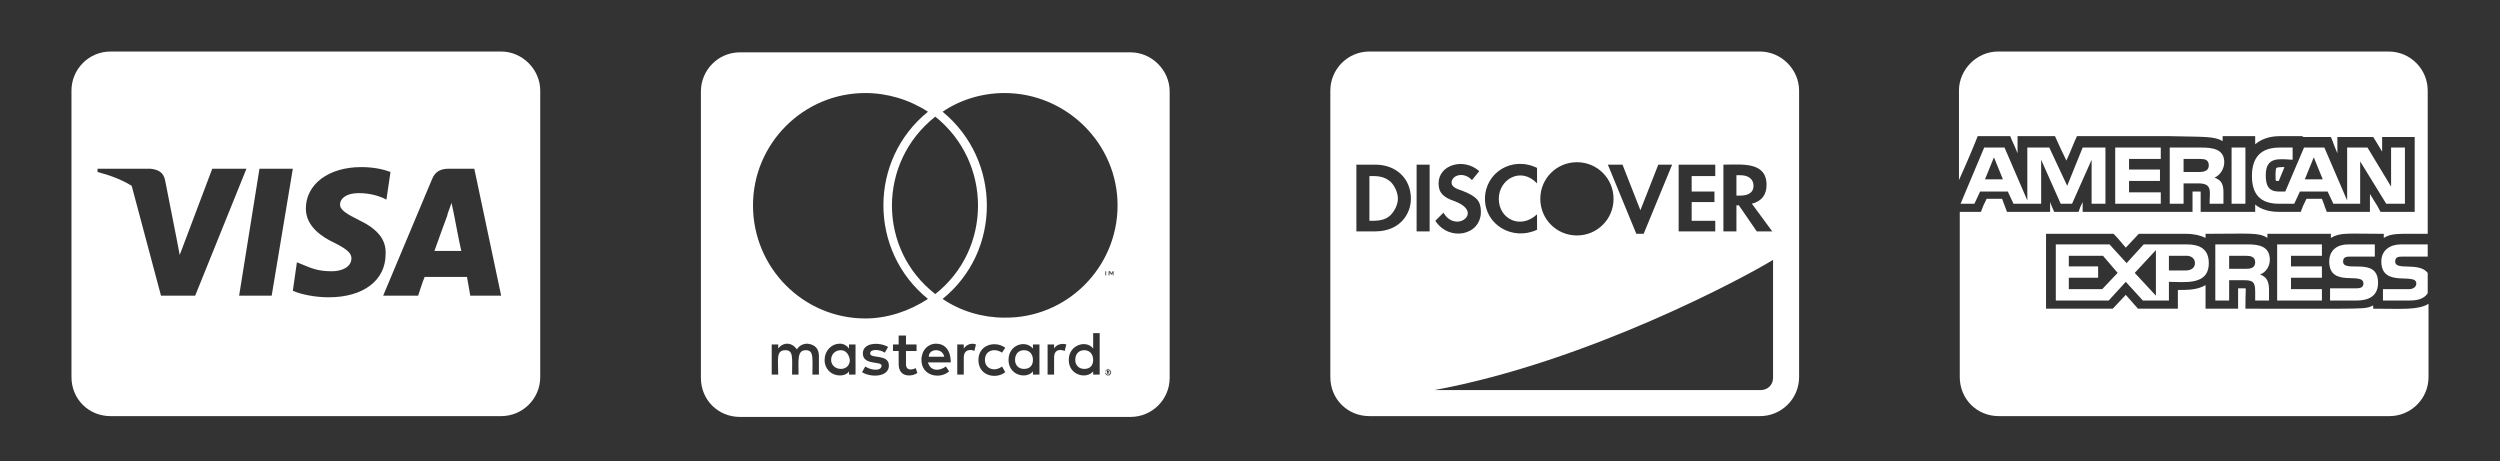 <svg width="282" height="52" viewBox="0 0 282 52" fill="none" xmlns="http://www.w3.org/2000/svg">
    <rect x="0" y="0" width="282" height="52" fill="#333333" stroke="none"/>
    <path d="M51.207 24.172C51.207 24.172 51.85 27.568 52.033 28.303H49.004C49.279 27.477 50.473 24.264 50.473 24.264C50.381 24.355 50.748 23.438 50.932 22.887L51.207 24.172ZM60.938 10.219V42.531C60.938 45.01 58.918 46.938 56.531 46.938H12.469C9.99 46.938 8.062 45.01 8.062 42.531V10.219C8.062 7.832 9.99 5.812 12.469 5.812H56.531C58.918 5.812 60.938 7.832 60.938 10.219ZM22.016 33.352L27.799 19.031H23.943L20.271 28.762L19.904 26.834L18.619 20.316C18.436 19.398 17.793 19.123 16.967 19.031H11V19.398C12.377 19.766 13.662 20.225 14.855 20.959L18.16 33.352H22.016ZM30.645 33.352L33.031 19.031H29.268L26.973 33.352H30.645ZM43.496 28.67C43.588 27.018 42.578 25.824 40.467 24.814C39.182 24.172 38.355 23.713 38.355 23.07C38.355 22.428 38.998 21.785 40.467 21.785C41.66 21.785 42.578 22.061 43.221 22.336L43.588 22.52L44.047 19.398C43.312 19.123 42.211 18.848 40.742 18.848C37.07 18.848 34.5 20.775 34.5 23.529C34.5 25.549 36.336 26.742 37.713 27.385C39.182 28.119 39.641 28.578 39.641 29.129C39.641 30.139 38.539 30.598 37.438 30.598C35.969 30.598 35.234 30.322 33.949 29.771L33.49 29.588L33.031 32.801C33.857 33.168 35.418 33.535 37.07 33.535C41.018 33.535 43.496 31.607 43.496 28.67ZM56.531 33.352L53.502 19.031H50.656C49.738 19.031 49.096 19.307 48.728 20.225L43.221 33.352H47.168C47.168 33.352 47.719 31.607 47.902 31.24H52.676C52.768 31.699 53.043 33.352 53.043 33.352H56.531Z" fill="white"/>
    <path d="M123.309 40.603C123.309 41.246 122.941 41.613 122.299 41.613C121.656 41.613 121.289 41.154 121.289 40.603C121.289 39.961 121.656 39.502 122.299 39.502C122.941 39.502 123.309 39.961 123.309 40.603ZM94.852 39.502C94.209 39.502 93.75 39.961 93.75 40.603C93.75 41.154 94.209 41.613 94.852 41.613C95.402 41.613 95.861 41.246 95.861 40.603C95.769 39.961 95.402 39.502 94.852 39.502ZM105.592 39.502C105.133 39.502 104.766 39.777 104.766 40.236H106.51C106.418 39.777 106.051 39.502 105.592 39.502ZM115.506 39.502C114.863 39.502 114.496 39.961 114.496 40.603C114.496 41.154 114.863 41.613 115.506 41.613C116.148 41.613 116.516 41.246 116.516 40.603C116.516 39.961 116.148 39.502 115.506 39.502ZM125.236 41.889V41.98C125.236 42.072 125.236 42.072 125.236 42.072C125.236 42.164 125.236 42.164 125.145 42.164C125.145 42.164 125.145 42.256 125.053 42.256C125.053 42.256 125.053 42.256 124.961 42.256C124.961 42.256 124.961 42.256 124.869 42.256C124.869 42.256 124.869 42.164 124.777 42.164C124.777 42.164 124.777 42.164 124.777 42.072C124.686 42.072 124.686 42.072 124.686 41.98C124.686 41.98 124.686 41.889 124.777 41.889V41.797C124.869 41.797 124.869 41.797 124.869 41.797C124.961 41.705 124.961 41.705 124.961 41.705C125.053 41.705 125.053 41.705 125.053 41.797C125.145 41.797 125.145 41.797 125.145 41.797C125.236 41.797 125.236 41.889 125.236 41.889ZM125.053 42.072V41.98C125.145 41.98 125.145 41.98 125.145 41.889C125.145 41.889 125.145 41.889 125.053 41.889C125.053 41.889 125.053 41.797 124.961 41.797H124.869V42.164H124.961V41.98L125.053 42.164H125.145L125.053 42.072ZM131.938 10.31V42.623C131.938 45.102 129.918 47.029 127.531 47.029H83.469C80.99 47.029 79.062 45.102 79.062 42.623V10.31C79.062 7.924 80.99 5.904 83.469 5.904H127.531C129.918 5.904 131.938 7.924 131.938 10.31ZM84.938 23.162C84.938 30.23 90.629 35.922 97.606 35.922C100.084 35.922 102.562 35.096 104.674 33.719C97.973 28.303 97.973 18.021 104.674 12.605C102.562 11.229 100.084 10.494 97.606 10.494C90.629 10.494 84.938 16.186 84.938 23.162ZM105.5 33.168C111.926 28.119 111.926 18.297 105.5 13.156C98.982 18.297 98.982 28.119 105.5 33.168ZM92.373 40.145C92.373 39.318 91.914 38.859 91.088 38.768C90.629 38.768 90.17 38.951 89.894 39.41C89.619 39.043 89.252 38.768 88.793 38.768C88.426 38.768 88.059 38.951 87.783 39.318V38.859H87.049V42.256H87.783C87.783 40.512 87.508 39.502 88.609 39.502C89.527 39.502 89.344 40.42 89.344 42.256H90.078C90.078 40.603 89.894 39.502 90.904 39.502C91.822 39.502 91.639 40.42 91.639 42.256H92.373V40.145ZM96.504 38.859H95.769V39.318C95.586 39.043 95.219 38.768 94.76 38.768C93.75 38.768 93.016 39.594 93.016 40.603C93.016 41.613 93.75 42.348 94.76 42.348C95.219 42.348 95.586 42.164 95.769 41.889V42.256H96.504V38.859ZM100.268 41.246C100.268 39.869 98.156 40.512 98.156 39.869C98.156 39.318 99.258 39.41 99.809 39.777L100.176 39.135C99.258 38.584 97.33 38.584 97.33 39.869C97.33 41.246 99.441 40.695 99.441 41.246C99.441 41.889 98.248 41.797 97.606 41.338L97.238 41.98C98.248 42.623 100.268 42.531 100.268 41.246ZM103.48 42.072L103.297 41.522C102.93 41.705 102.195 41.889 102.195 41.062V39.594H103.389V38.859H102.195V37.85H101.369V38.859H100.727V39.594H101.369V41.062C101.369 42.715 103.021 42.44 103.48 42.072ZM104.674 40.879H107.244C107.244 39.41 106.51 38.768 105.592 38.768C104.674 38.768 103.939 39.502 103.939 40.603C103.939 42.44 106.051 42.807 107.061 41.889L106.693 41.338C105.959 41.889 104.949 41.889 104.674 40.879ZM110.09 38.859C109.723 38.676 109.08 38.768 108.713 39.318V38.859H107.979V42.256H108.713V40.328C108.713 39.318 109.631 39.41 109.906 39.594L110.09 38.859ZM111.1 40.603C111.1 39.502 112.201 39.227 113.027 39.777L113.395 39.227C112.293 38.4 110.365 38.859 110.365 40.603C110.365 42.44 112.385 42.807 113.395 41.98L113.027 41.338C112.201 41.98 111.1 41.613 111.1 40.603ZM117.25 38.859H116.516V39.318C115.689 38.309 113.762 38.859 113.762 40.603C113.762 42.348 115.781 42.807 116.516 41.889V42.256H117.25V38.859ZM120.279 38.859C120.096 38.768 119.27 38.676 118.902 39.318V38.859H118.168V42.256H118.902V40.328C118.902 39.318 119.729 39.41 120.096 39.594L120.279 38.859ZM124.043 37.574H123.309V39.318C122.574 38.309 120.555 38.859 120.555 40.603C120.555 42.348 122.574 42.807 123.309 41.889V42.256H124.043V37.574ZM124.686 30.598V31.057H124.777V30.598H124.961H124.502H124.686ZM125.328 41.98V41.889C125.236 41.797 125.236 41.797 125.236 41.797C125.236 41.705 125.145 41.705 125.145 41.705C125.053 41.705 125.053 41.613 124.961 41.613L124.869 41.705C124.777 41.705 124.777 41.705 124.777 41.797C124.686 41.797 124.686 41.797 124.686 41.889V41.98C124.686 42.072 124.686 42.072 124.686 42.164C124.686 42.164 124.686 42.164 124.777 42.256C124.777 42.256 124.777 42.256 124.869 42.348H124.961C125.053 42.348 125.053 42.348 125.145 42.348C125.145 42.256 125.236 42.256 125.236 42.256C125.236 42.164 125.236 42.164 125.328 42.164C125.328 42.072 125.328 42.072 125.328 41.98ZM125.604 30.598H125.512L125.328 30.873L125.236 30.598H125.053V31.057H125.145V30.689L125.328 30.965H125.42L125.512 30.689V31.057H125.604V30.598ZM126.062 23.162C126.062 16.186 120.279 10.494 113.303 10.494C110.824 10.494 108.346 11.229 106.326 12.605C112.936 18.021 113.027 28.303 106.326 33.719C108.346 35.096 110.824 35.83 113.303 35.83C120.279 35.922 126.062 30.23 126.062 23.162Z" fill="white"/>
    <path d="M250.896 18.297C250.896 19.031 250.438 19.766 249.795 20.041C250.621 20.316 250.805 20.867 250.805 21.693V22.979H249.244C249.244 21.602 249.611 20.684 247.959 20.684H246.307V22.979H244.746V16.645H248.326C249.611 16.645 250.896 16.828 250.896 18.297ZM248.143 19.398C248.693 19.398 249.152 19.215 249.152 18.664C249.152 18.021 248.693 17.93 248.234 17.93H246.307V19.398H248.143ZM246.674 27.568C248.051 27.568 249.152 28.027 249.152 29.68C249.152 32.25 246.398 31.791 244.654 31.791V33.902H241.717L239.789 31.791L237.861 33.902H231.895V27.568H237.953L239.881 29.68L241.809 27.568H246.674ZM237.127 32.617L238.871 30.781L237.219 28.854H233.363V30.047H236.668V31.332H233.363V32.617H237.127ZM243.186 33.352V28.211L240.799 30.781L243.186 33.352ZM246.582 30.506C247.133 30.506 247.592 30.23 247.592 29.68C247.592 29.129 247.133 28.854 246.674 28.854H244.654V30.506H246.582ZM243.736 17.93H240.156V19.123H243.645V20.408H240.156V21.693H243.736V22.979H238.596V16.645H243.736V17.93ZM273.938 26.375H273.846H273.938ZM256.037 29.312C256.037 29.955 255.67 30.689 254.936 30.965C255.762 31.24 255.945 31.883 255.945 32.709V33.902H254.385V32.893C254.385 31.791 254.109 31.607 253.1 31.607H251.447V33.902H249.887V27.568H253.559C254.752 27.568 256.037 27.752 256.037 29.312ZM253.375 30.322C253.834 30.322 254.385 30.23 254.385 29.588C254.385 28.945 253.834 28.854 253.375 28.854H251.447V30.322H253.375ZM237.494 22.979H235.934V18.021L233.73 22.979H232.445L230.242 18.021V22.979H227.121L226.479 21.602H223.357L222.715 22.979H221.154L223.816 16.645H226.111L228.682 22.611V16.645H231.16L233.18 20.959L234.924 16.645H237.494V22.979ZM223.908 20.225H225.928L224.918 17.746L223.908 20.225ZM267.695 34.82C270.908 34.82 272.744 35.004 273.938 34.27V42.531C273.938 45.01 271.918 46.938 269.531 46.938H225.469C222.99 46.938 221.062 45.01 221.062 42.531V23.896H223.449C223.816 22.979 223.633 23.346 224.092 22.428H225.836C226.203 23.346 226.02 22.979 226.387 23.896H231.252V22.795C231.436 23.254 231.344 23.07 231.711 23.896H234.465C234.648 23.346 234.648 23.346 234.924 22.795V23.896H247.316V21.602C247.959 21.602 248.051 21.602 248.234 21.602C248.234 21.602 248.234 22.611 248.234 23.896H254.385V23.07C255.027 23.621 255.945 23.896 257.047 23.896H259.525C259.893 22.979 259.709 23.346 260.168 22.428H261.912C262.463 23.805 261.912 22.52 262.463 23.896H267.328V21.877C268.43 23.621 268.062 23.07 268.521 23.896H272.377V15.451H268.705V17.104C267.604 15.268 268.154 16.186 267.695 15.451H263.656V17.287C263.105 16.002 263.289 16.277 262.922 15.451H259.893C259.893 15.451 259.709 15.451 259.709 15.359H257.139C255.945 15.359 255.027 15.727 254.385 16.277V15.359H250.713V15.91C249.703 15.359 248.785 15.451 244.746 15.359H243.736H234.281C234.006 15.91 233.639 16.92 233.088 18.113C232.812 17.562 232.078 16.002 231.803 15.359H227.58V17.287C226.938 15.727 227.121 16.277 226.754 15.359H223.082C222.807 16.094 221.889 18.297 220.971 20.316V10.219C220.971 7.832 222.99 5.812 225.377 5.812H269.439C271.918 5.812 273.846 7.832 273.846 10.219V26.375C270.449 26.375 269.807 26.283 268.889 26.834V26.375C264.758 26.375 264.023 26.191 262.922 26.834V26.375H255.762V26.834C254.752 26.191 253.834 26.375 248.785 26.375V26.834C248.234 26.559 247.5 26.375 246.582 26.375H241.258C240.891 26.742 240.064 27.66 239.789 27.936C238.688 26.65 238.871 26.834 238.412 26.375H230.793V34.82H238.32C238.596 34.545 239.514 33.535 239.789 33.26C240.891 34.545 240.707 34.27 241.166 34.82H245.664C245.664 33.443 245.664 34.086 245.664 32.709C246.766 32.709 247.867 32.709 248.785 32.158C248.785 33.443 248.785 33.719 248.785 34.82H252.457C252.457 33.168 252.457 34.178 252.457 32.525C253.008 32.525 253.191 32.525 253.283 32.525C253.375 32.617 253.283 32.525 253.283 34.82C267.328 34.82 266.686 34.912 267.695 34.453V34.82ZM271 28.945C270.633 28.945 270.174 28.945 270.174 29.496C270.174 30.598 272.836 29.496 273.846 30.781V33.076C273.387 33.81 272.469 33.902 271.734 33.902H268.797V32.617H271.734C272.102 32.617 272.561 32.434 272.561 31.975C272.561 30.689 268.613 32.525 268.613 29.496C268.613 28.211 269.623 27.568 270.816 27.568H273.846V28.945H271ZM265.768 32.525C266.227 32.525 266.594 32.434 266.594 31.975C266.594 30.598 262.738 32.525 262.738 29.496C262.738 28.211 263.656 27.568 264.85 27.568H267.879V28.945H265.125C264.758 28.945 264.299 28.945 264.299 29.496C264.299 30.873 268.246 28.854 268.246 31.883C268.246 33.443 267.145 33.902 265.768 33.902H262.83V32.525H265.768ZM261.912 28.854H258.424V30.047H261.912V31.332H258.424V32.617H261.912V33.902H256.863V27.568H261.912V28.854ZM256.771 18.939C256.771 18.939 256.955 18.848 257.414 18.848C257.506 18.848 257.598 18.848 257.689 18.848L257.047 20.408C256.863 20.408 256.771 20.408 256.771 20.408C256.68 20.408 256.68 20.225 256.68 19.674C256.68 19.123 256.771 18.939 256.771 18.939ZM257.139 16.645H258.607V18.021C257.047 17.93 255.578 17.654 255.578 19.766C255.578 20.867 255.854 21.602 257.047 21.602H257.781L259.893 16.645H262.188L264.758 22.611V16.645H267.053L269.715 21.051V16.645H271.275V22.979H269.164L266.227 18.205V22.979H263.197L262.555 21.602H259.434L258.791 22.979H257.047C254.936 22.979 254.018 21.877 254.018 19.857C254.018 17.746 255.027 16.645 257.139 16.645ZM260.994 17.746L259.984 20.225H262.004L260.994 17.746ZM251.723 16.645H253.283V22.979H251.723V16.645Z" fill="white"/>
    <path d="M197.797 20.959C197.797 21.693 197.246 22.061 196.328 22.061H195.869V19.766H196.328C197.246 19.766 197.797 20.225 197.797 20.959ZM198.531 5.812C200.918 5.812 202.938 7.832 202.938 10.219V42.531C202.938 45.01 200.918 46.938 198.531 46.938H154.469C151.99 46.938 150.062 45.01 150.062 42.531V10.219C150.062 7.832 151.99 5.812 154.469 5.812H198.531ZM194.4 18.572V26.1H195.869V23.162H196.145L198.164 26.1H199.908L197.613 22.979C198.715 22.703 199.266 21.969 199.266 20.867C199.266 18.205 196.512 18.572 194.4 18.572ZM189.352 18.572V26.1H193.482V24.906H190.82V22.795H193.391V21.602H190.82V19.857H193.482V18.572H189.352ZM183.018 18.572H181.365L184.578 26.375H185.404L188.617 18.572H187.057L185.037 23.713L183.018 18.572ZM177.877 18.297C175.582 18.297 173.746 20.133 173.746 22.428C173.746 24.723 175.582 26.559 177.877 26.559C180.172 26.559 182.008 24.723 182.008 22.428C182.008 20.133 180.172 18.297 177.877 18.297ZM173.379 18.939C170.533 17.562 167.504 19.49 167.504 22.428C167.504 25.365 170.625 27.201 173.379 25.916V24.172C171.543 25.916 169.064 24.723 169.064 22.428C169.064 20.225 171.543 18.756 173.379 20.684V18.939ZM164.383 24.998C163.74 24.998 163.189 24.631 162.822 23.988L161.904 24.906C163.465 27.293 167.045 26.559 167.045 23.896C167.045 22.703 166.586 22.152 164.934 21.51C164.016 21.234 163.74 20.959 163.74 20.592C163.74 19.766 165.117 19.307 166.035 20.316L166.861 19.307C165.117 17.746 162.271 18.572 162.271 20.684C162.271 21.693 162.73 22.244 164.107 22.703C166.494 23.621 165.484 24.998 164.383 24.998ZM155.111 26.1C157.957 26.1 159.15 24.08 159.15 22.428C159.15 20.133 157.498 18.572 155.111 18.572H153V26.1H155.111ZM161.262 26.1V18.572H159.793V26.1H161.262ZM200 42.623V29.312C196.879 31.24 179.162 40.787 161.812 44H198.623C199.357 44 200 43.449 200 42.623ZM156.855 20.5C157.314 20.959 157.682 21.693 157.682 22.428C157.682 23.07 157.314 23.805 156.855 24.264C156.396 24.723 155.754 24.906 154.836 24.906H154.469V19.857H154.836C155.754 19.857 156.305 20.041 156.855 20.5Z" fill="white"/>
</svg>
